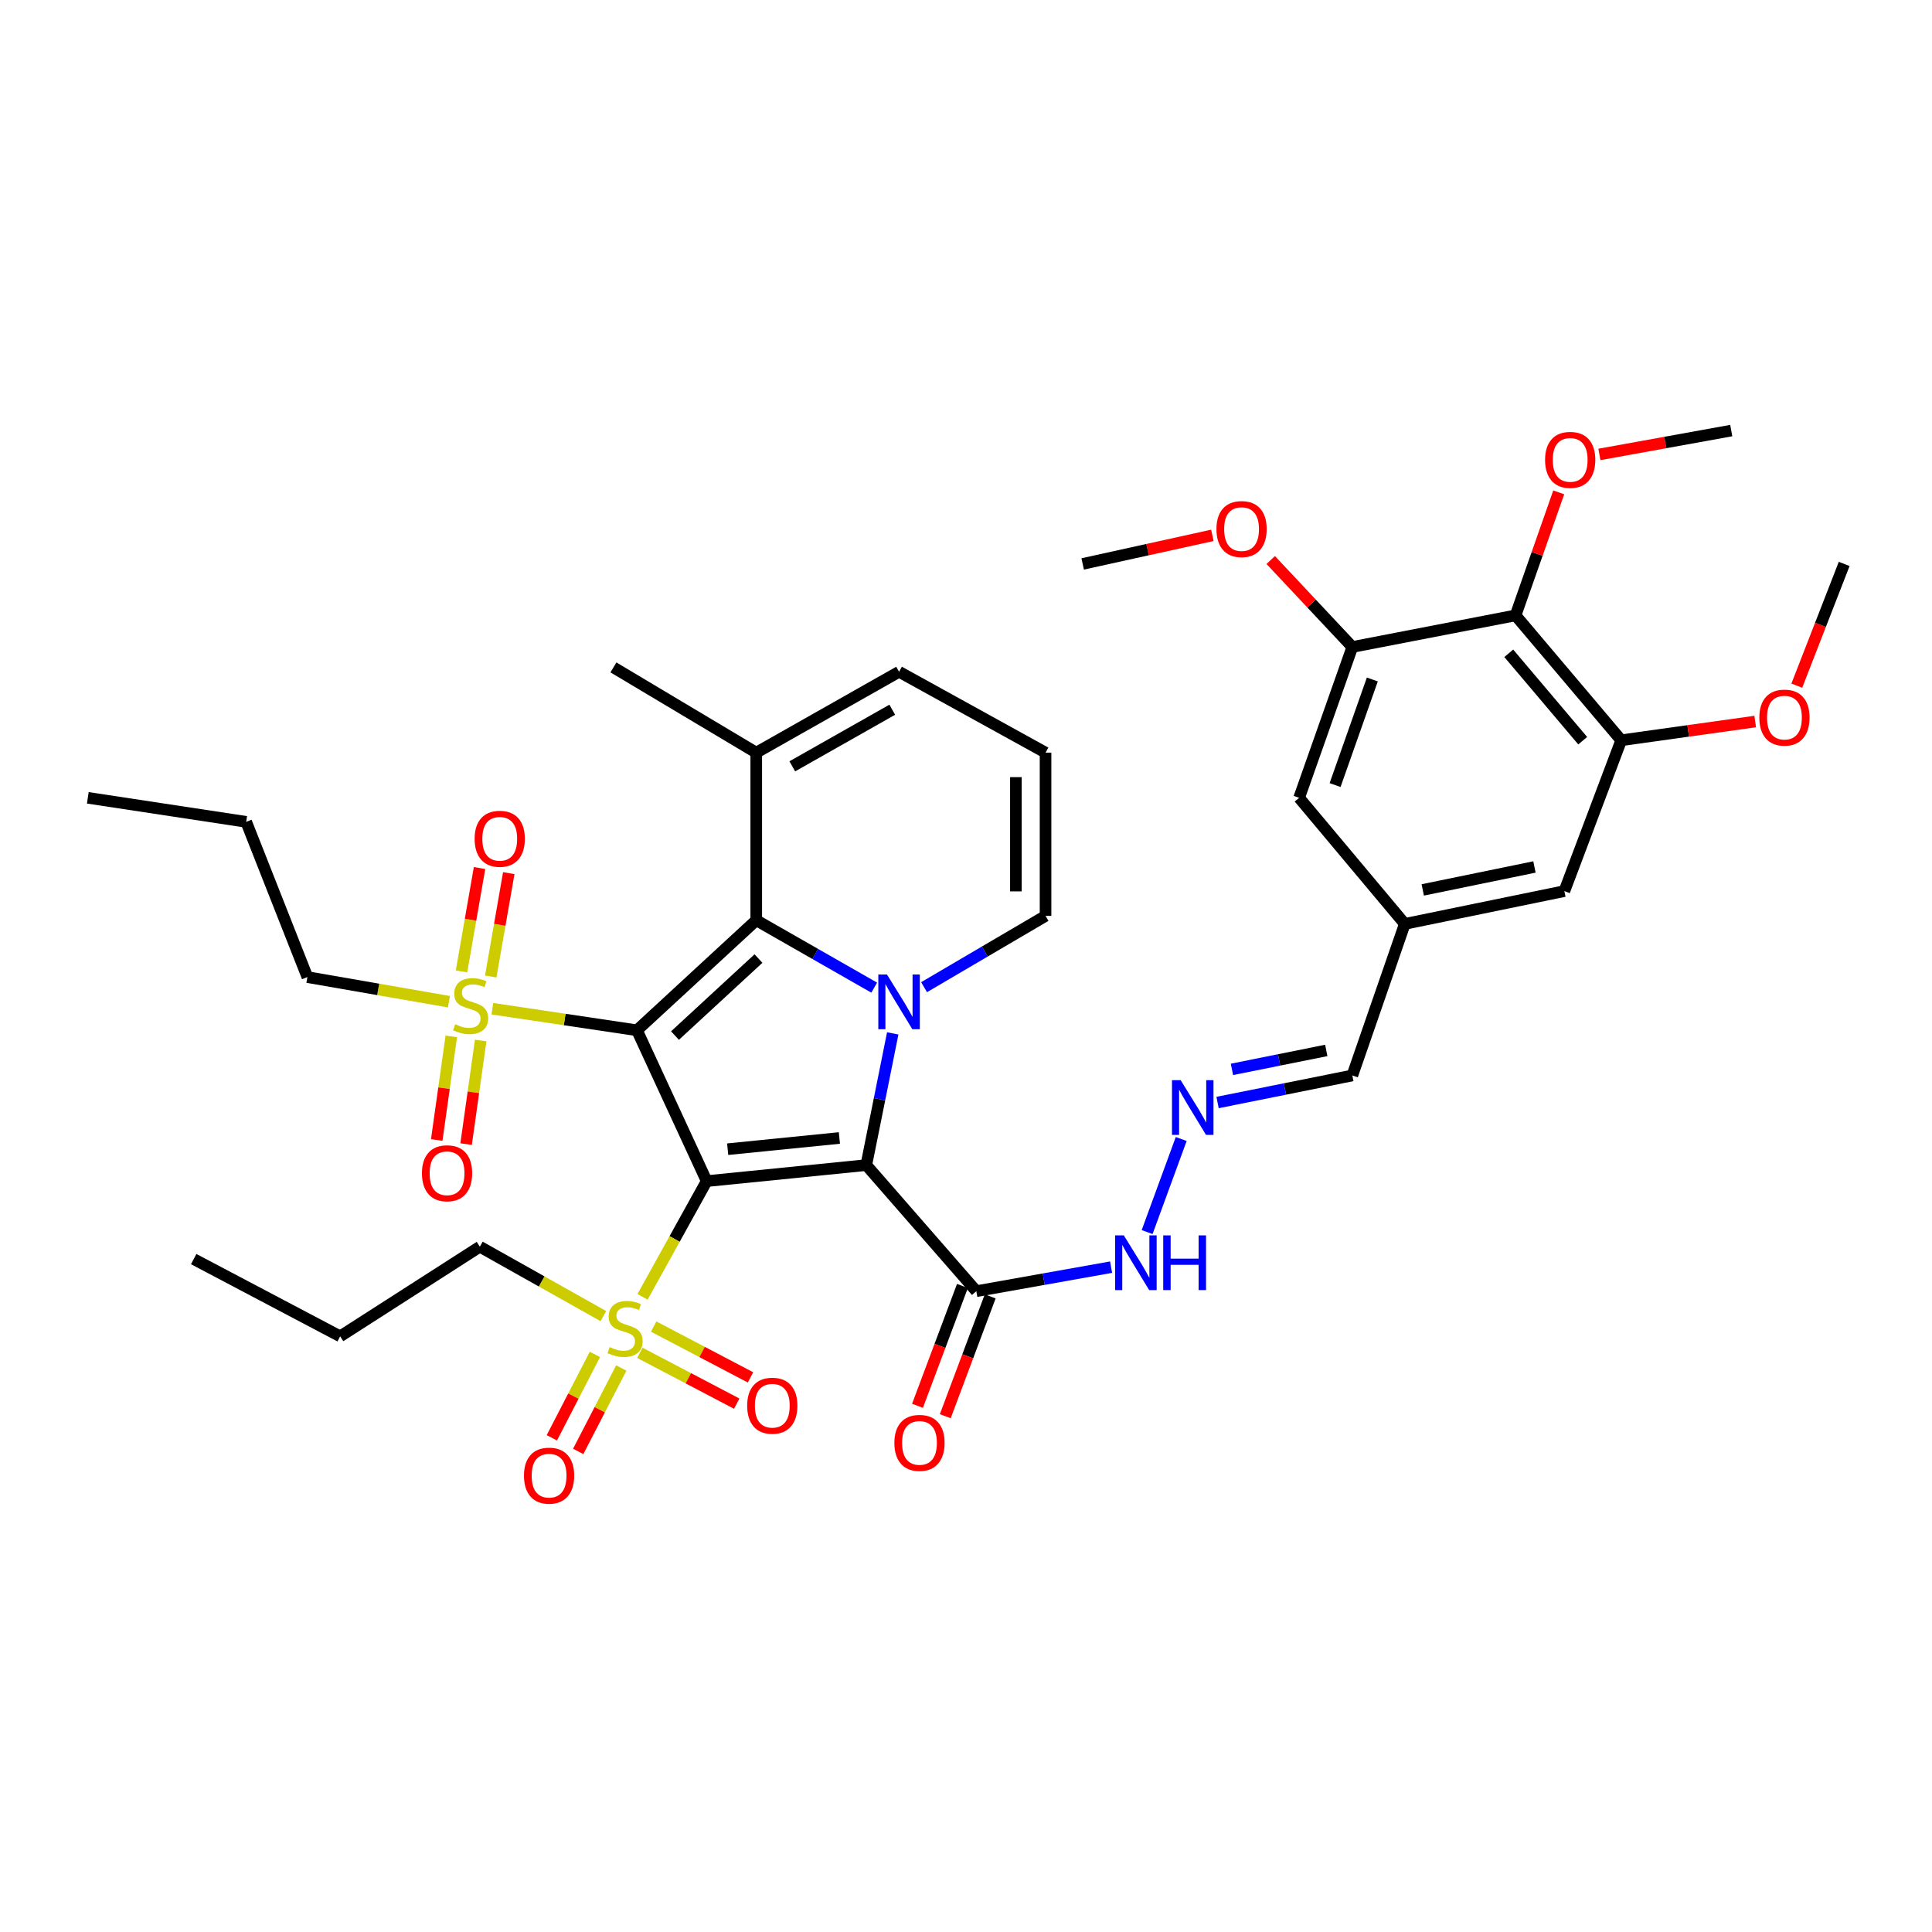 <?xml version='1.0' encoding='iso-8859-1'?>
<svg version='1.1' baseProfile='full'
              xmlns='http://www.w3.org/2000/svg'
                      xmlns:rdkit='http://www.rdkit.org/xml'
                      xmlns:xlink='http://www.w3.org/1999/xlink'
                  xml:space='preserve'
width='1000px' height='1000px' viewBox='0 0 1000 1000'>
<!-- END OF HEADER -->
<rect style='opacity:1.0;fill:#FFFFFF;stroke:none' width='1000' height='1000' x='0' y='0'> </rect>
<path class='bond-0' d='M 365.782,611.344 L 329.698,533.273' style='fill:none;fill-rule:evenodd;stroke:#000000;stroke-width:6px;stroke-linecap:butt;stroke-linejoin:miter;stroke-opacity:1' />
<path class='bond-1' d='M 365.782,611.344 L 448.391,603.052' style='fill:none;fill-rule:evenodd;stroke:#000000;stroke-width:6px;stroke-linecap:butt;stroke-linejoin:miter;stroke-opacity:1' />
<path class='bond-1' d='M 376.64,594.822 L 434.466,589.018' style='fill:none;fill-rule:evenodd;stroke:#000000;stroke-width:6px;stroke-linecap:butt;stroke-linejoin:miter;stroke-opacity:1' />
<path class='bond-4' d='M 365.782,611.344 L 349.178,641.292' style='fill:none;fill-rule:evenodd;stroke:#000000;stroke-width:6px;stroke-linecap:butt;stroke-linejoin:miter;stroke-opacity:1' />
<path class='bond-4' d='M 349.178,641.292 L 332.575,671.24' style='fill:none;fill-rule:evenodd;stroke:#CCCC00;stroke-width:6px;stroke-linecap:butt;stroke-linejoin:miter;stroke-opacity:1' />
<path class='bond-3' d='M 329.698,533.273 L 391.433,476.315' style='fill:none;fill-rule:evenodd;stroke:#000000;stroke-width:6px;stroke-linecap:butt;stroke-linejoin:miter;stroke-opacity:1' />
<path class='bond-3' d='M 349.37,536.015 L 392.585,496.144' style='fill:none;fill-rule:evenodd;stroke:#000000;stroke-width:6px;stroke-linecap:butt;stroke-linejoin:miter;stroke-opacity:1' />
<path class='bond-5' d='M 329.698,533.273 L 292.273,527.693' style='fill:none;fill-rule:evenodd;stroke:#000000;stroke-width:6px;stroke-linecap:butt;stroke-linejoin:miter;stroke-opacity:1' />
<path class='bond-5' d='M 292.273,527.693 L 254.848,522.113' style='fill:none;fill-rule:evenodd;stroke:#CCCC00;stroke-width:6px;stroke-linecap:butt;stroke-linejoin:miter;stroke-opacity:1' />
<path class='bond-2' d='M 448.391,603.052 L 455.236,568.962' style='fill:none;fill-rule:evenodd;stroke:#000000;stroke-width:6px;stroke-linecap:butt;stroke-linejoin:miter;stroke-opacity:1' />
<path class='bond-2' d='M 455.236,568.962 L 462.082,534.873' style='fill:none;fill-rule:evenodd;stroke:#0000FF;stroke-width:6px;stroke-linecap:butt;stroke-linejoin:miter;stroke-opacity:1' />
<path class='bond-6' d='M 448.391,603.052 L 505.34,668.31' style='fill:none;fill-rule:evenodd;stroke:#000000;stroke-width:6px;stroke-linecap:butt;stroke-linejoin:miter;stroke-opacity:1' />
<path class='bond-11' d='M 478.296,510.964 L 509.736,492.509' style='fill:none;fill-rule:evenodd;stroke:#0000FF;stroke-width:6px;stroke-linecap:butt;stroke-linejoin:miter;stroke-opacity:1' />
<path class='bond-11' d='M 509.736,492.509 L 541.177,474.055' style='fill:none;fill-rule:evenodd;stroke:#000000;stroke-width:6px;stroke-linecap:butt;stroke-linejoin:miter;stroke-opacity:1' />
<path class='bond-38' d='M 452.489,511.205 L 421.961,493.76' style='fill:none;fill-rule:evenodd;stroke:#0000FF;stroke-width:6px;stroke-linecap:butt;stroke-linejoin:miter;stroke-opacity:1' />
<path class='bond-38' d='M 421.961,493.76 L 391.433,476.315' style='fill:none;fill-rule:evenodd;stroke:#000000;stroke-width:6px;stroke-linecap:butt;stroke-linejoin:miter;stroke-opacity:1' />
<path class='bond-7' d='M 391.433,476.315 L 391.433,389.569' style='fill:none;fill-rule:evenodd;stroke:#000000;stroke-width:6px;stroke-linecap:butt;stroke-linejoin:miter;stroke-opacity:1' />
<path class='bond-13' d='M 331.203,700.229 L 356.268,713.378' style='fill:none;fill-rule:evenodd;stroke:#CCCC00;stroke-width:6px;stroke-linecap:butt;stroke-linejoin:miter;stroke-opacity:1' />
<path class='bond-13' d='M 356.268,713.378 L 381.332,726.528' style='fill:none;fill-rule:evenodd;stroke:#FF0000;stroke-width:6px;stroke-linecap:butt;stroke-linejoin:miter;stroke-opacity:1' />
<path class='bond-13' d='M 338.337,686.632 L 363.401,699.781' style='fill:none;fill-rule:evenodd;stroke:#CCCC00;stroke-width:6px;stroke-linecap:butt;stroke-linejoin:miter;stroke-opacity:1' />
<path class='bond-13' d='M 363.401,699.781 L 388.466,712.931' style='fill:none;fill-rule:evenodd;stroke:#FF0000;stroke-width:6px;stroke-linecap:butt;stroke-linejoin:miter;stroke-opacity:1' />
<path class='bond-16' d='M 307.927,701.039 L 296.782,722.624' style='fill:none;fill-rule:evenodd;stroke:#CCCC00;stroke-width:6px;stroke-linecap:butt;stroke-linejoin:miter;stroke-opacity:1' />
<path class='bond-16' d='M 296.782,722.624 L 285.637,744.208' style='fill:none;fill-rule:evenodd;stroke:#FF0000;stroke-width:6px;stroke-linecap:butt;stroke-linejoin:miter;stroke-opacity:1' />
<path class='bond-16' d='M 321.571,708.084 L 310.425,729.668' style='fill:none;fill-rule:evenodd;stroke:#CCCC00;stroke-width:6px;stroke-linecap:butt;stroke-linejoin:miter;stroke-opacity:1' />
<path class='bond-16' d='M 310.425,729.668 L 299.28,751.253' style='fill:none;fill-rule:evenodd;stroke:#FF0000;stroke-width:6px;stroke-linecap:butt;stroke-linejoin:miter;stroke-opacity:1' />
<path class='bond-26' d='M 312.303,681.224 L 280.336,663.26' style='fill:none;fill-rule:evenodd;stroke:#CCCC00;stroke-width:6px;stroke-linecap:butt;stroke-linejoin:miter;stroke-opacity:1' />
<path class='bond-26' d='M 280.336,663.26 L 248.369,645.295' style='fill:none;fill-rule:evenodd;stroke:#000000;stroke-width:6px;stroke-linecap:butt;stroke-linejoin:miter;stroke-opacity:1' />
<path class='bond-14' d='M 233.589,536.436 L 229.82,563.243' style='fill:none;fill-rule:evenodd;stroke:#CCCC00;stroke-width:6px;stroke-linecap:butt;stroke-linejoin:miter;stroke-opacity:1' />
<path class='bond-14' d='M 229.82,563.243 L 226.051,590.05' style='fill:none;fill-rule:evenodd;stroke:#FF0000;stroke-width:6px;stroke-linecap:butt;stroke-linejoin:miter;stroke-opacity:1' />
<path class='bond-14' d='M 248.794,538.574 L 245.025,565.381' style='fill:none;fill-rule:evenodd;stroke:#CCCC00;stroke-width:6px;stroke-linecap:butt;stroke-linejoin:miter;stroke-opacity:1' />
<path class='bond-14' d='M 245.025,565.381 L 241.256,592.188' style='fill:none;fill-rule:evenodd;stroke:#FF0000;stroke-width:6px;stroke-linecap:butt;stroke-linejoin:miter;stroke-opacity:1' />
<path class='bond-15' d='M 254.002,505.443 L 258.672,478.687' style='fill:none;fill-rule:evenodd;stroke:#CCCC00;stroke-width:6px;stroke-linecap:butt;stroke-linejoin:miter;stroke-opacity:1' />
<path class='bond-15' d='M 258.672,478.687 L 263.341,451.93' style='fill:none;fill-rule:evenodd;stroke:#FF0000;stroke-width:6px;stroke-linecap:butt;stroke-linejoin:miter;stroke-opacity:1' />
<path class='bond-15' d='M 238.875,502.803 L 243.545,476.047' style='fill:none;fill-rule:evenodd;stroke:#CCCC00;stroke-width:6px;stroke-linecap:butt;stroke-linejoin:miter;stroke-opacity:1' />
<path class='bond-15' d='M 243.545,476.047 L 248.215,449.29' style='fill:none;fill-rule:evenodd;stroke:#FF0000;stroke-width:6px;stroke-linecap:butt;stroke-linejoin:miter;stroke-opacity:1' />
<path class='bond-25' d='M 232.368,518.482 L 195.737,512.11' style='fill:none;fill-rule:evenodd;stroke:#CCCC00;stroke-width:6px;stroke-linecap:butt;stroke-linejoin:miter;stroke-opacity:1' />
<path class='bond-25' d='M 195.737,512.11 L 159.106,505.737' style='fill:none;fill-rule:evenodd;stroke:#000000;stroke-width:6px;stroke-linecap:butt;stroke-linejoin:miter;stroke-opacity:1' />
<path class='bond-18' d='M 505.34,668.31 L 540.221,662.093' style='fill:none;fill-rule:evenodd;stroke:#000000;stroke-width:6px;stroke-linecap:butt;stroke-linejoin:miter;stroke-opacity:1' />
<path class='bond-18' d='M 540.221,662.093 L 575.103,655.875' style='fill:none;fill-rule:evenodd;stroke:#0000FF;stroke-width:6px;stroke-linecap:butt;stroke-linejoin:miter;stroke-opacity:1' />
<path class='bond-22' d='M 498.151,665.615 L 486.522,696.631' style='fill:none;fill-rule:evenodd;stroke:#000000;stroke-width:6px;stroke-linecap:butt;stroke-linejoin:miter;stroke-opacity:1' />
<path class='bond-22' d='M 486.522,696.631 L 474.893,727.647' style='fill:none;fill-rule:evenodd;stroke:#FF0000;stroke-width:6px;stroke-linecap:butt;stroke-linejoin:miter;stroke-opacity:1' />
<path class='bond-22' d='M 512.529,671.006 L 500.9,702.022' style='fill:none;fill-rule:evenodd;stroke:#000000;stroke-width:6px;stroke-linecap:butt;stroke-linejoin:miter;stroke-opacity:1' />
<path class='bond-22' d='M 500.9,702.022 L 489.27,733.037' style='fill:none;fill-rule:evenodd;stroke:#FF0000;stroke-width:6px;stroke-linecap:butt;stroke-linejoin:miter;stroke-opacity:1' />
<path class='bond-19' d='M 391.433,389.569 L 465.358,347.71' style='fill:none;fill-rule:evenodd;stroke:#000000;stroke-width:6px;stroke-linecap:butt;stroke-linejoin:miter;stroke-opacity:1' />
<path class='bond-19' d='M 410.087,396.652 L 461.835,367.35' style='fill:none;fill-rule:evenodd;stroke:#000000;stroke-width:6px;stroke-linecap:butt;stroke-linejoin:miter;stroke-opacity:1' />
<path class='bond-30' d='M 391.433,389.569 L 317.516,345.45' style='fill:none;fill-rule:evenodd;stroke:#000000;stroke-width:6px;stroke-linecap:butt;stroke-linejoin:miter;stroke-opacity:1' />
<path class='bond-8' d='M 784.448,318.527 L 839.137,383.163' style='fill:none;fill-rule:evenodd;stroke:#000000;stroke-width:6px;stroke-linecap:butt;stroke-linejoin:miter;stroke-opacity:1' />
<path class='bond-8' d='M 780.93,338.141 L 819.212,383.385' style='fill:none;fill-rule:evenodd;stroke:#000000;stroke-width:6px;stroke-linecap:butt;stroke-linejoin:miter;stroke-opacity:1' />
<path class='bond-27' d='M 784.448,318.527 L 795.623,286.686' style='fill:none;fill-rule:evenodd;stroke:#000000;stroke-width:6px;stroke-linecap:butt;stroke-linejoin:miter;stroke-opacity:1' />
<path class='bond-27' d='M 795.623,286.686 L 806.797,254.844' style='fill:none;fill-rule:evenodd;stroke:#FF0000;stroke-width:6px;stroke-linecap:butt;stroke-linejoin:miter;stroke-opacity:1' />
<path class='bond-40' d='M 784.448,318.527 L 699.962,334.88' style='fill:none;fill-rule:evenodd;stroke:#000000;stroke-width:6px;stroke-linecap:butt;stroke-linejoin:miter;stroke-opacity:1' />
<path class='bond-9' d='M 699.962,334.88 L 672.426,412.951' style='fill:none;fill-rule:evenodd;stroke:#000000;stroke-width:6px;stroke-linecap:butt;stroke-linejoin:miter;stroke-opacity:1' />
<path class='bond-9' d='M 710.313,351.698 L 691.037,406.348' style='fill:none;fill-rule:evenodd;stroke:#000000;stroke-width:6px;stroke-linecap:butt;stroke-linejoin:miter;stroke-opacity:1' />
<path class='bond-29' d='M 699.962,334.88 L 678.843,312.369' style='fill:none;fill-rule:evenodd;stroke:#000000;stroke-width:6px;stroke-linecap:butt;stroke-linejoin:miter;stroke-opacity:1' />
<path class='bond-29' d='M 678.843,312.369 L 657.724,289.858' style='fill:none;fill-rule:evenodd;stroke:#FF0000;stroke-width:6px;stroke-linecap:butt;stroke-linejoin:miter;stroke-opacity:1' />
<path class='bond-10' d='M 839.137,383.163 L 809.715,461.233' style='fill:none;fill-rule:evenodd;stroke:#000000;stroke-width:6px;stroke-linecap:butt;stroke-linejoin:miter;stroke-opacity:1' />
<path class='bond-28' d='M 839.137,383.163 L 873.813,378.313' style='fill:none;fill-rule:evenodd;stroke:#000000;stroke-width:6px;stroke-linecap:butt;stroke-linejoin:miter;stroke-opacity:1' />
<path class='bond-28' d='M 873.813,378.313 L 908.49,373.464' style='fill:none;fill-rule:evenodd;stroke:#FF0000;stroke-width:6px;stroke-linecap:butt;stroke-linejoin:miter;stroke-opacity:1' />
<path class='bond-17' d='M 541.177,474.055 L 541.177,389.569' style='fill:none;fill-rule:evenodd;stroke:#000000;stroke-width:6px;stroke-linecap:butt;stroke-linejoin:miter;stroke-opacity:1' />
<path class='bond-17' d='M 525.822,461.382 L 525.822,402.242' style='fill:none;fill-rule:evenodd;stroke:#000000;stroke-width:6px;stroke-linecap:butt;stroke-linejoin:miter;stroke-opacity:1' />
<path class='bond-12' d='M 611.393,589.546 L 593.75,637.722' style='fill:none;fill-rule:evenodd;stroke:#0000FF;stroke-width:6px;stroke-linecap:butt;stroke-linejoin:miter;stroke-opacity:1' />
<path class='bond-24' d='M 630.208,570.666 L 665.085,563.661' style='fill:none;fill-rule:evenodd;stroke:#0000FF;stroke-width:6px;stroke-linecap:butt;stroke-linejoin:miter;stroke-opacity:1' />
<path class='bond-24' d='M 665.085,563.661 L 699.962,556.655' style='fill:none;fill-rule:evenodd;stroke:#000000;stroke-width:6px;stroke-linecap:butt;stroke-linejoin:miter;stroke-opacity:1' />
<path class='bond-24' d='M 637.648,553.511 L 662.061,548.607' style='fill:none;fill-rule:evenodd;stroke:#0000FF;stroke-width:6px;stroke-linecap:butt;stroke-linejoin:miter;stroke-opacity:1' />
<path class='bond-24' d='M 662.061,548.607 L 686.475,543.703' style='fill:none;fill-rule:evenodd;stroke:#000000;stroke-width:6px;stroke-linecap:butt;stroke-linejoin:miter;stroke-opacity:1' />
<path class='bond-39' d='M 541.177,389.569 L 465.358,347.71' style='fill:none;fill-rule:evenodd;stroke:#000000;stroke-width:6px;stroke-linecap:butt;stroke-linejoin:miter;stroke-opacity:1' />
<path class='bond-20' d='M 672.426,412.951 L 727.115,478.209' style='fill:none;fill-rule:evenodd;stroke:#000000;stroke-width:6px;stroke-linecap:butt;stroke-linejoin:miter;stroke-opacity:1' />
<path class='bond-21' d='M 809.715,461.233 L 727.115,478.209' style='fill:none;fill-rule:evenodd;stroke:#000000;stroke-width:6px;stroke-linecap:butt;stroke-linejoin:miter;stroke-opacity:1' />
<path class='bond-21' d='M 794.234,448.739 L 736.414,460.622' style='fill:none;fill-rule:evenodd;stroke:#000000;stroke-width:6px;stroke-linecap:butt;stroke-linejoin:miter;stroke-opacity:1' />
<path class='bond-23' d='M 727.115,478.209 L 699.962,556.655' style='fill:none;fill-rule:evenodd;stroke:#000000;stroke-width:6px;stroke-linecap:butt;stroke-linejoin:miter;stroke-opacity:1' />
<path class='bond-34' d='M 159.106,505.737 L 127.424,425.388' style='fill:none;fill-rule:evenodd;stroke:#000000;stroke-width:6px;stroke-linecap:butt;stroke-linejoin:miter;stroke-opacity:1' />
<path class='bond-35' d='M 248.369,645.295 L 176.064,691.684' style='fill:none;fill-rule:evenodd;stroke:#000000;stroke-width:6px;stroke-linecap:butt;stroke-linejoin:miter;stroke-opacity:1' />
<path class='bond-31' d='M 827.845,235.214 L 861.97,229.04' style='fill:none;fill-rule:evenodd;stroke:#FF0000;stroke-width:6px;stroke-linecap:butt;stroke-linejoin:miter;stroke-opacity:1' />
<path class='bond-31' d='M 861.97,229.04 L 896.095,222.867' style='fill:none;fill-rule:evenodd;stroke:#000000;stroke-width:6px;stroke-linecap:butt;stroke-linejoin:miter;stroke-opacity:1' />
<path class='bond-33' d='M 930.025,354.896 L 942.285,323.392' style='fill:none;fill-rule:evenodd;stroke:#FF0000;stroke-width:6px;stroke-linecap:butt;stroke-linejoin:miter;stroke-opacity:1' />
<path class='bond-33' d='M 942.285,323.392 L 954.545,291.887' style='fill:none;fill-rule:evenodd;stroke:#000000;stroke-width:6px;stroke-linecap:butt;stroke-linejoin:miter;stroke-opacity:1' />
<path class='bond-32' d='M 627.524,277.096 L 593.96,284.492' style='fill:none;fill-rule:evenodd;stroke:#FF0000;stroke-width:6px;stroke-linecap:butt;stroke-linejoin:miter;stroke-opacity:1' />
<path class='bond-32' d='M 593.96,284.492 L 560.396,291.887' style='fill:none;fill-rule:evenodd;stroke:#000000;stroke-width:6px;stroke-linecap:butt;stroke-linejoin:miter;stroke-opacity:1' />
<path class='bond-36' d='M 127.424,425.388 L 45.455,412.951' style='fill:none;fill-rule:evenodd;stroke:#000000;stroke-width:6px;stroke-linecap:butt;stroke-linejoin:miter;stroke-opacity:1' />
<path class='bond-37' d='M 176.064,691.684 L 100.254,651.702' style='fill:none;fill-rule:evenodd;stroke:#000000;stroke-width:6px;stroke-linecap:butt;stroke-linejoin:miter;stroke-opacity:1' />
<path  class='atom-3' d='M 459.098 504.398
L 468.378 519.398
Q 469.298 520.878, 470.778 523.558
Q 472.258 526.238, 472.338 526.398
L 472.338 504.398
L 476.098 504.398
L 476.098 532.718
L 472.218 532.718
L 462.258 516.318
Q 461.098 514.398, 459.858 512.198
Q 458.658 509.998, 458.298 509.318
L 458.298 532.718
L 454.618 532.718
L 454.618 504.398
L 459.098 504.398
' fill='#0000FF'/>
<path  class='atom-5' d='M 315.539 697.258
Q 315.859 697.378, 317.179 697.938
Q 318.499 698.498, 319.939 698.858
Q 321.419 699.178, 322.859 699.178
Q 325.539 699.178, 327.099 697.898
Q 328.659 696.578, 328.659 694.298
Q 328.659 692.738, 327.859 691.778
Q 327.099 690.818, 325.899 690.298
Q 324.699 689.778, 322.699 689.178
Q 320.179 688.418, 318.659 687.698
Q 317.179 686.978, 316.099 685.458
Q 315.059 683.938, 315.059 681.378
Q 315.059 677.818, 317.459 675.618
Q 319.899 673.418, 324.699 673.418
Q 327.979 673.418, 331.699 674.978
L 330.779 678.058
Q 327.379 676.658, 324.819 676.658
Q 322.059 676.658, 320.539 677.818
Q 319.019 678.938, 319.059 680.898
Q 319.059 682.418, 319.819 683.338
Q 320.619 684.258, 321.739 684.778
Q 322.899 685.298, 324.819 685.898
Q 327.379 686.698, 328.899 687.498
Q 330.419 688.298, 331.499 689.938
Q 332.619 691.538, 332.619 694.298
Q 332.619 698.218, 329.979 700.338
Q 327.379 702.418, 323.019 702.418
Q 320.499 702.418, 318.579 701.858
Q 316.699 701.338, 314.459 700.418
L 315.539 697.258
' fill='#CCCC00'/>
<path  class='atom-6' d='M 235.591 530.155
Q 235.911 530.275, 237.231 530.835
Q 238.551 531.395, 239.991 531.755
Q 241.471 532.075, 242.911 532.075
Q 245.591 532.075, 247.151 530.795
Q 248.711 529.475, 248.711 527.195
Q 248.711 525.635, 247.911 524.675
Q 247.151 523.715, 245.951 523.195
Q 244.751 522.675, 242.751 522.075
Q 240.231 521.315, 238.711 520.595
Q 237.231 519.875, 236.151 518.355
Q 235.111 516.835, 235.111 514.275
Q 235.111 510.715, 237.511 508.515
Q 239.951 506.315, 244.751 506.315
Q 248.031 506.315, 251.751 507.875
L 250.831 510.955
Q 247.431 509.555, 244.871 509.555
Q 242.111 509.555, 240.591 510.715
Q 239.071 511.835, 239.111 513.795
Q 239.111 515.315, 239.871 516.235
Q 240.671 517.155, 241.791 517.675
Q 242.951 518.195, 244.871 518.795
Q 247.431 519.595, 248.951 520.395
Q 250.471 521.195, 251.551 522.835
Q 252.671 524.435, 252.671 527.195
Q 252.671 531.115, 250.031 533.235
Q 247.431 535.315, 243.071 535.315
Q 240.551 535.315, 238.631 534.755
Q 236.751 534.235, 234.511 533.315
L 235.591 530.155
' fill='#CCCC00'/>
<path  class='atom-13' d='M 611.102 559.087
L 620.382 574.087
Q 621.302 575.567, 622.782 578.247
Q 624.262 580.927, 624.342 581.087
L 624.342 559.087
L 628.102 559.087
L 628.102 587.407
L 624.222 587.407
L 614.262 571.007
Q 613.102 569.087, 611.862 566.887
Q 610.662 564.687, 610.302 564.007
L 610.302 587.407
L 606.622 587.407
L 606.622 559.087
L 611.102 559.087
' fill='#0000FF'/>
<path  class='atom-14' d='M 386.733 727.592
Q 386.733 720.792, 390.093 716.992
Q 393.453 713.192, 399.733 713.192
Q 406.013 713.192, 409.373 716.992
Q 412.733 720.792, 412.733 727.592
Q 412.733 734.472, 409.333 738.392
Q 405.933 742.272, 399.733 742.272
Q 393.493 742.272, 390.093 738.392
Q 386.733 734.512, 386.733 727.592
M 399.733 739.072
Q 404.053 739.072, 406.373 736.192
Q 408.733 733.272, 408.733 727.592
Q 408.733 722.032, 406.373 719.232
Q 404.053 716.392, 399.733 716.392
Q 395.413 716.392, 393.053 719.192
Q 390.733 721.992, 390.733 727.592
Q 390.733 733.312, 393.053 736.192
Q 395.413 739.072, 399.733 739.072
' fill='#FF0000'/>
<path  class='atom-15' d='M 218.393 607.278
Q 218.393 600.478, 221.753 596.678
Q 225.113 592.878, 231.393 592.878
Q 237.673 592.878, 241.033 596.678
Q 244.393 600.478, 244.393 607.278
Q 244.393 614.158, 240.993 618.078
Q 237.593 621.958, 231.393 621.958
Q 225.153 621.958, 221.753 618.078
Q 218.393 614.198, 218.393 607.278
M 231.393 618.758
Q 235.713 618.758, 238.033 615.878
Q 240.393 612.958, 240.393 607.278
Q 240.393 601.718, 238.033 598.918
Q 235.713 596.078, 231.393 596.078
Q 227.073 596.078, 224.713 598.878
Q 222.393 601.678, 222.393 607.278
Q 222.393 612.998, 224.713 615.878
Q 227.073 618.758, 231.393 618.758
' fill='#FF0000'/>
<path  class='atom-16' d='M 245.665 434.152
Q 245.665 427.352, 249.025 423.552
Q 252.385 419.752, 258.665 419.752
Q 264.945 419.752, 268.305 423.552
Q 271.665 427.352, 271.665 434.152
Q 271.665 441.032, 268.265 444.952
Q 264.865 448.832, 258.665 448.832
Q 252.425 448.832, 249.025 444.952
Q 245.665 441.072, 245.665 434.152
M 258.665 445.632
Q 262.985 445.632, 265.305 442.752
Q 267.665 439.832, 267.665 434.152
Q 267.665 428.592, 265.305 425.792
Q 262.985 422.952, 258.665 422.952
Q 254.345 422.952, 251.985 425.752
Q 249.665 428.552, 249.665 434.152
Q 249.665 439.872, 251.985 442.752
Q 254.345 445.632, 258.665 445.632
' fill='#FF0000'/>
<path  class='atom-17' d='M 271.205 763.795
Q 271.205 756.995, 274.565 753.195
Q 277.925 749.395, 284.205 749.395
Q 290.485 749.395, 293.845 753.195
Q 297.205 756.995, 297.205 763.795
Q 297.205 770.675, 293.805 774.595
Q 290.405 778.475, 284.205 778.475
Q 277.965 778.475, 274.565 774.595
Q 271.205 770.715, 271.205 763.795
M 284.205 775.275
Q 288.525 775.275, 290.845 772.395
Q 293.205 769.475, 293.205 763.795
Q 293.205 758.235, 290.845 755.435
Q 288.525 752.595, 284.205 752.595
Q 279.885 752.595, 277.525 755.395
Q 275.205 758.195, 275.205 763.795
Q 275.205 769.515, 277.525 772.395
Q 279.885 775.275, 284.205 775.275
' fill='#FF0000'/>
<path  class='atom-19' d='M 581.68 639.427
L 590.96 654.427
Q 591.88 655.907, 593.36 658.587
Q 594.84 661.267, 594.92 661.427
L 594.92 639.427
L 598.68 639.427
L 598.68 667.747
L 594.8 667.747
L 584.84 651.347
Q 583.68 649.427, 582.44 647.227
Q 581.24 645.027, 580.88 644.347
L 580.88 667.747
L 577.2 667.747
L 577.2 639.427
L 581.68 639.427
' fill='#0000FF'/>
<path  class='atom-19' d='M 602.08 639.427
L 605.92 639.427
L 605.92 651.467
L 620.4 651.467
L 620.4 639.427
L 624.24 639.427
L 624.24 667.747
L 620.4 667.747
L 620.4 654.667
L 605.92 654.667
L 605.92 667.747
L 602.08 667.747
L 602.08 639.427
' fill='#0000FF'/>
<path  class='atom-23' d='M 462.927 746.836
Q 462.927 740.036, 466.287 736.236
Q 469.647 732.436, 475.927 732.436
Q 482.207 732.436, 485.567 736.236
Q 488.927 740.036, 488.927 746.836
Q 488.927 753.716, 485.527 757.636
Q 482.127 761.516, 475.927 761.516
Q 469.687 761.516, 466.287 757.636
Q 462.927 753.756, 462.927 746.836
M 475.927 758.316
Q 480.247 758.316, 482.567 755.436
Q 484.927 752.516, 484.927 746.836
Q 484.927 741.276, 482.567 738.476
Q 480.247 735.636, 475.927 735.636
Q 471.607 735.636, 469.247 738.436
Q 466.927 741.236, 466.927 746.836
Q 466.927 752.556, 469.247 755.436
Q 471.607 758.316, 475.927 758.316
' fill='#FF0000'/>
<path  class='atom-28' d='M 799.727 238.029
Q 799.727 231.229, 803.087 227.429
Q 806.447 223.629, 812.727 223.629
Q 819.007 223.629, 822.367 227.429
Q 825.727 231.229, 825.727 238.029
Q 825.727 244.909, 822.327 248.829
Q 818.927 252.709, 812.727 252.709
Q 806.487 252.709, 803.087 248.829
Q 799.727 244.949, 799.727 238.029
M 812.727 249.509
Q 817.047 249.509, 819.367 246.629
Q 821.727 243.709, 821.727 238.029
Q 821.727 232.469, 819.367 229.669
Q 817.047 226.829, 812.727 226.829
Q 808.407 226.829, 806.047 229.629
Q 803.727 232.429, 803.727 238.029
Q 803.727 243.749, 806.047 246.629
Q 808.407 249.509, 812.727 249.509
' fill='#FF0000'/>
<path  class='atom-29' d='M 910.623 371.428
Q 910.623 364.628, 913.983 360.828
Q 917.343 357.028, 923.623 357.028
Q 929.903 357.028, 933.263 360.828
Q 936.623 364.628, 936.623 371.428
Q 936.623 378.308, 933.223 382.228
Q 929.823 386.108, 923.623 386.108
Q 917.383 386.108, 913.983 382.228
Q 910.623 378.348, 910.623 371.428
M 923.623 382.908
Q 927.943 382.908, 930.263 380.028
Q 932.623 377.108, 932.623 371.428
Q 932.623 365.868, 930.263 363.068
Q 927.943 360.228, 923.623 360.228
Q 919.303 360.228, 916.943 363.028
Q 914.623 365.828, 914.623 371.428
Q 914.623 377.148, 916.943 380.028
Q 919.303 382.908, 923.623 382.908
' fill='#FF0000'/>
<path  class='atom-30' d='M 629.629 273.848
Q 629.629 267.048, 632.989 263.248
Q 636.349 259.448, 642.629 259.448
Q 648.909 259.448, 652.269 263.248
Q 655.629 267.048, 655.629 273.848
Q 655.629 280.728, 652.229 284.648
Q 648.829 288.528, 642.629 288.528
Q 636.389 288.528, 632.989 284.648
Q 629.629 280.768, 629.629 273.848
M 642.629 285.328
Q 646.949 285.328, 649.269 282.448
Q 651.629 279.528, 651.629 273.848
Q 651.629 268.288, 649.269 265.488
Q 646.949 262.648, 642.629 262.648
Q 638.309 262.648, 635.949 265.448
Q 633.629 268.248, 633.629 273.848
Q 633.629 279.568, 635.949 282.448
Q 638.309 285.328, 642.629 285.328
' fill='#FF0000'/>
</svg>
